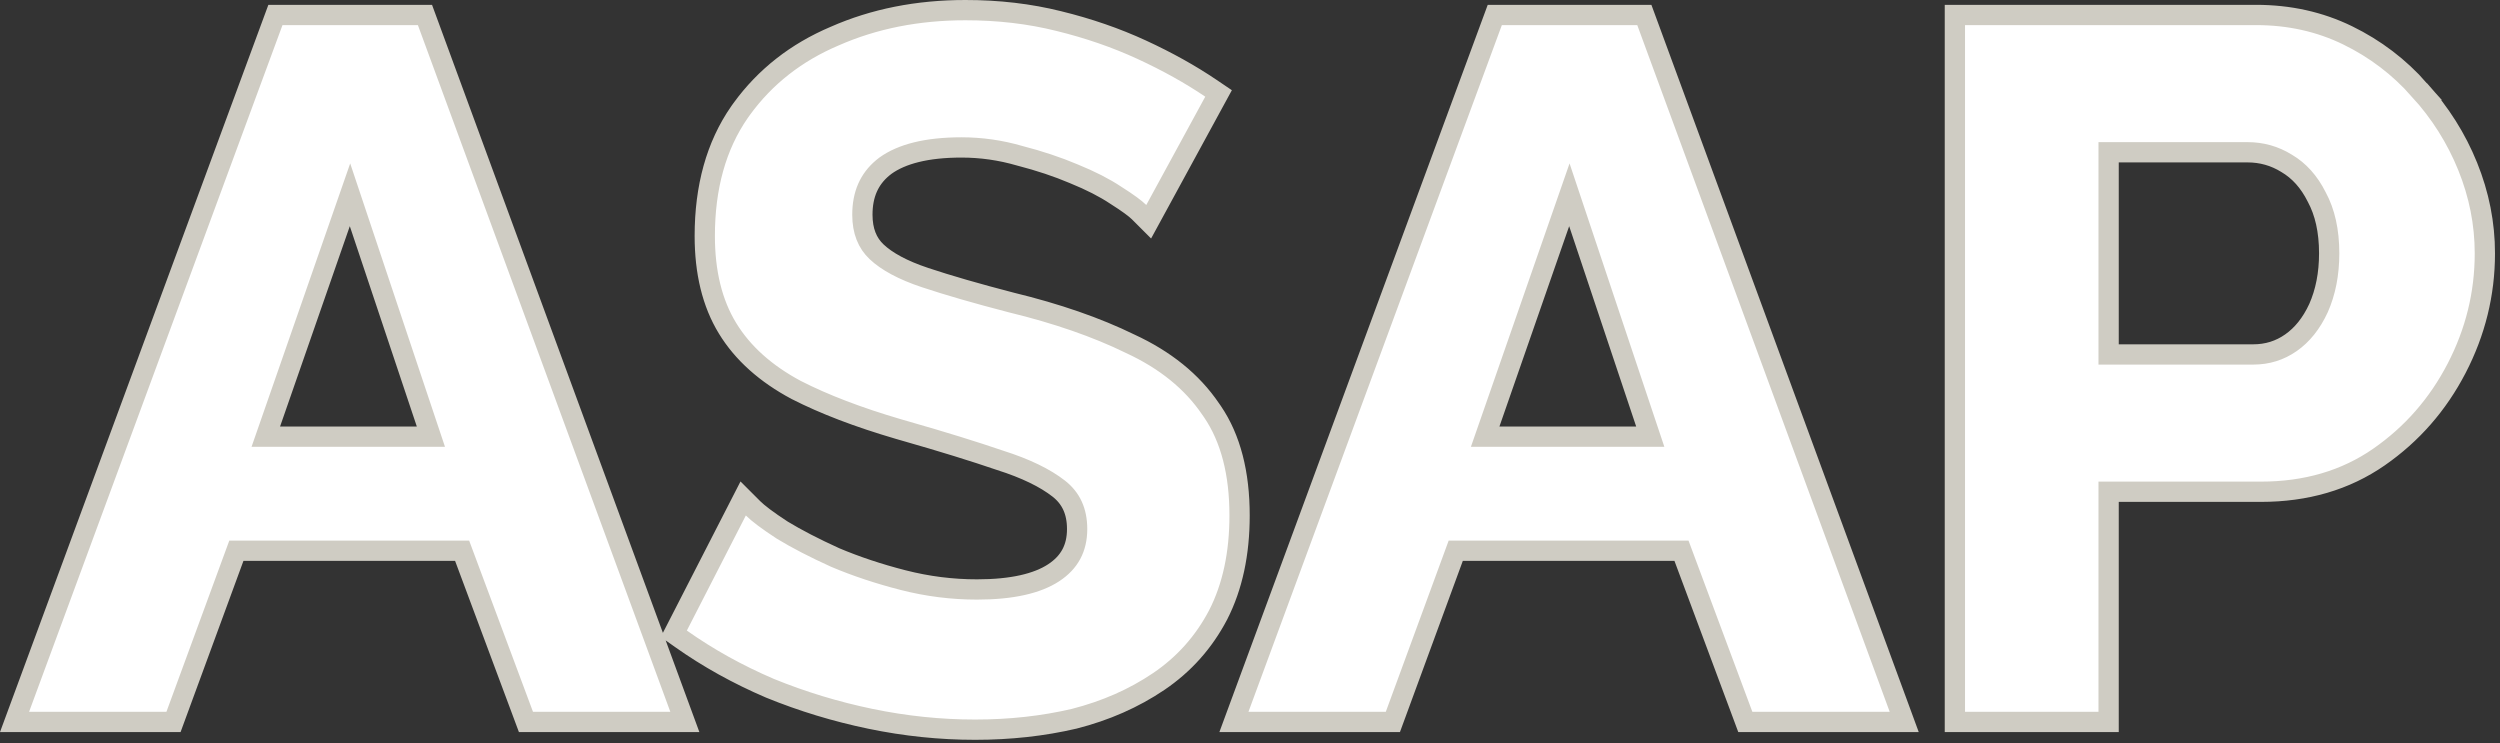 <svg width="370" height="110" viewBox="0 0 370 110" fill="none" xmlns="http://www.w3.org/2000/svg">
<rect x="0" y="0" width="370" height="110" fill="#333333" stroke="none"/>
<path d="M142.879 1.5C147.758 1.5 152.364 2.036 156.69 3.117C161.071 4.188 165.172 5.603 168.987 7.364C172.772 9.111 176.185 11.011 179.22 13.066L180.348 13.83L179.696 15.025L170.965 31.058L170.005 32.819L168.587 31.401C168.047 30.862 166.931 30.03 165.124 28.889L165.108 28.879L165.094 28.869C163.483 27.795 161.431 26.742 158.918 25.718L158.909 25.714L158.899 25.71C156.495 24.693 153.846 23.808 150.95 23.061L150.928 23.056L150.906 23.049C148.083 22.229 145.217 21.82 142.307 21.82C137.128 21.82 133.444 22.795 131.04 24.526L130.629 24.852C128.642 26.517 127.632 28.771 127.632 31.771C127.632 34.203 128.372 35.975 129.738 37.266C131.235 38.679 133.584 39.975 136.912 41.084C140.299 42.213 144.551 43.443 149.675 44.772C156.42 46.41 162.29 48.441 167.27 50.879C172.419 53.255 176.412 56.461 179.168 60.527L179.437 60.911C182.163 64.913 183.457 70.082 183.457 76.289C183.457 81.911 182.421 86.832 180.286 91.001L180.283 91.008L180.279 91.015C178.162 95.048 175.228 98.338 171.489 100.864C167.804 103.355 163.634 105.187 158.996 106.371L158.981 106.375L158.967 106.378C154.359 107.456 149.472 107.992 144.311 107.992C139.148 107.992 133.989 107.457 128.833 106.387C123.688 105.319 118.733 103.813 113.971 101.869L113.958 101.864L113.946 101.859C109.179 99.816 104.792 97.38 100.788 94.548L99.726 93.797L100.319 92.639L109.051 75.605L109.99 73.772L111.446 75.228C112.186 75.969 113.599 77.04 115.777 78.462C117.9 79.752 120.504 81.101 123.6 82.508C126.663 83.805 130.016 84.924 133.661 85.858C137.262 86.782 140.906 87.242 144.597 87.242C149.812 87.242 153.527 86.351 155.942 84.769C158.282 83.236 159.415 81.133 159.415 78.293C159.415 75.65 158.492 73.721 156.698 72.317C154.694 70.749 151.824 69.338 148.009 68.129L147.993 68.123L147.978 68.118C144.096 66.793 139.494 65.369 134.168 63.848L132.97 63.502C127.036 61.762 121.994 59.84 117.862 57.727L117.839 57.716C113.358 55.326 109.94 52.293 107.675 48.586C105.396 44.858 104.306 40.274 104.306 34.921C104.306 27.718 105.985 21.581 109.439 16.602L109.443 16.598L109.776 16.131C113.245 11.356 117.839 7.761 123.522 5.349C129.364 2.774 135.824 1.5 142.879 1.5ZM62.895 2.216L63.256 3.198L100.616 104.83L101.358 106.848H77.841L77.477 105.871L68.394 81.511H34.983L26.039 105.864L25.678 106.848H2.152L2.897 104.828L40.401 3.196L40.763 2.216H62.895ZM243.361 2.216L243.723 3.198L281.083 104.83L281.824 106.848H258.307L257.943 105.871L248.86 81.511H215.449L206.506 105.864L206.145 106.848H182.619L183.364 104.828L220.867 3.196L221.229 2.216H243.361ZM333.908 2.216C338.795 2.216 343.316 3.215 347.448 5.23C351.537 7.225 355.085 9.922 358.079 13.315H358.078C361.147 16.685 363.529 20.456 365.216 24.624C366.908 28.805 367.759 33.1 367.759 37.497C367.759 43.466 366.363 49.142 363.582 54.506C360.8 59.871 356.964 64.258 352.084 67.644C347.127 71.084 341.284 72.779 334.624 72.779H312.076V106.848H289.322V2.216H333.908ZM219.805 64.626H244.239L232.266 28.828L219.805 64.626ZM39.339 64.626H63.773L51.8 28.83L39.339 64.626ZM312.076 52.459H333.479C335.564 52.459 337.41 51.881 339.06 50.726C340.716 49.566 342.085 47.883 343.139 45.601C344.181 43.247 344.719 40.555 344.719 37.497C344.719 34.153 344.086 31.404 342.894 29.19L342.883 29.171L342.873 29.15C341.743 26.891 340.259 25.263 338.441 24.189L338.428 24.181L338.415 24.172C336.651 23.08 334.73 22.536 332.62 22.536H312.076V52.459Z" fill="white" stroke="#CFCCC3" stroke-width="3"/>
</svg>
